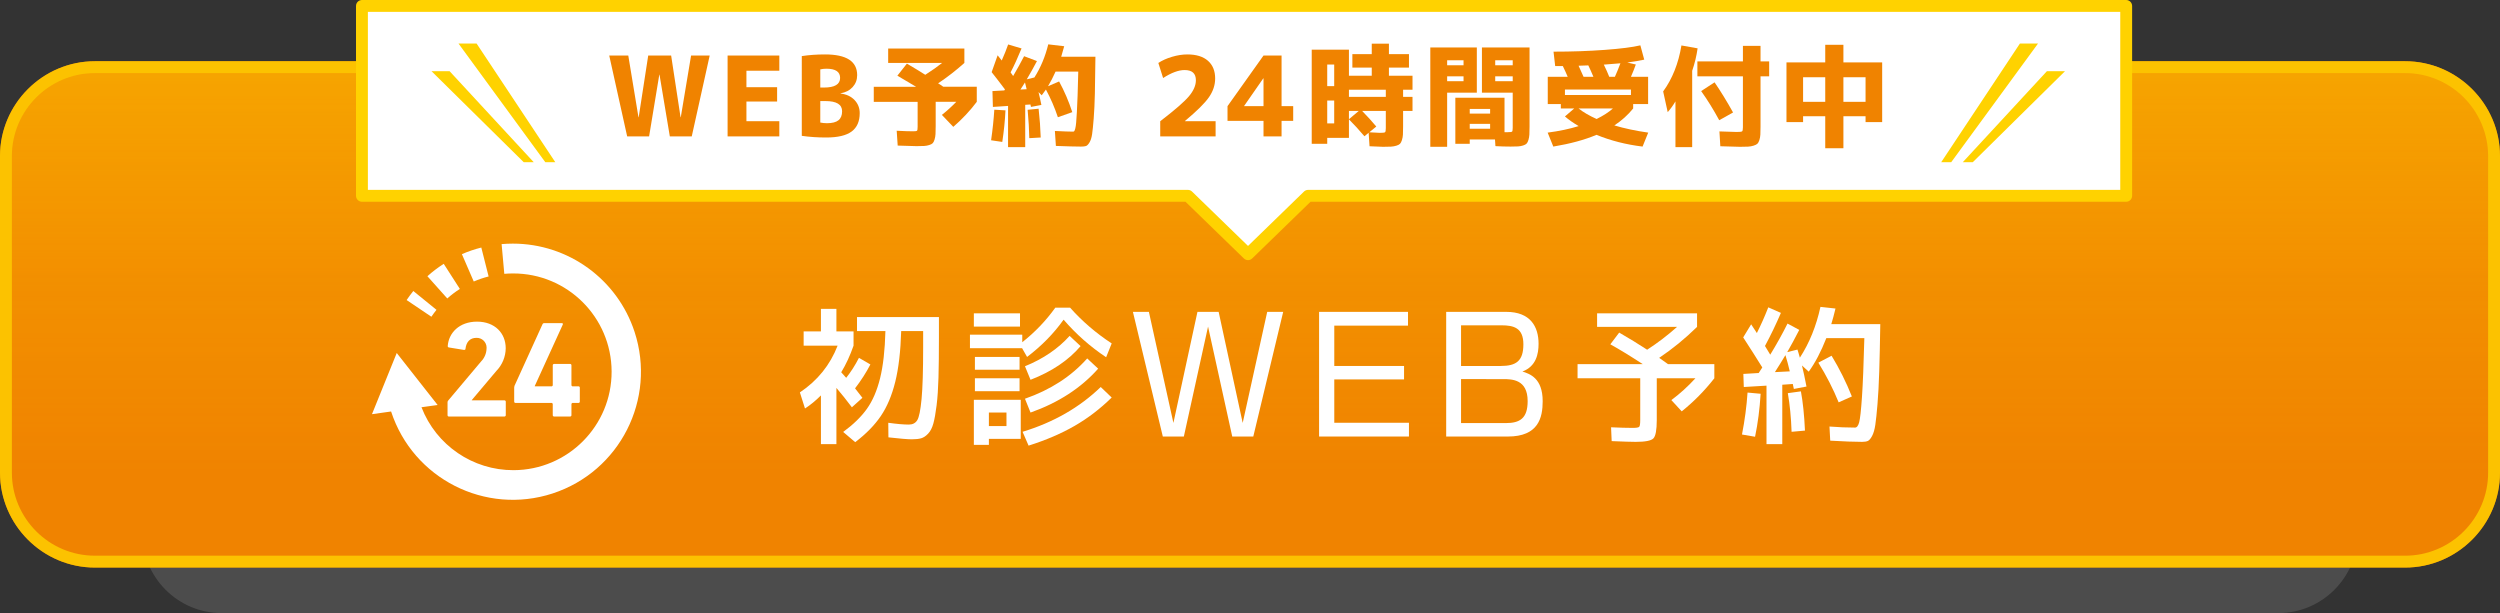 <?xml version="1.0" encoding="utf-8"?>
<!-- Generator: Adobe Illustrator 16.0.3, SVG Export Plug-In . SVG Version: 6.00 Build 0)  -->
<!DOCTYPE svg PUBLIC "-//W3C//DTD SVG 1.1//EN" "http://www.w3.org/Graphics/SVG/1.1/DTD/svg11.dtd">
<svg version="1.1" id="レイヤー_1" xmlns="http://www.w3.org/2000/svg" xmlns:xlink="http://www.w3.org/1999/xlink" x="0px"
	 y="0px" width="632px" height="154.979px" viewBox="0 0 632 154.979" enable-background="new 0 0 632 154.979"
	 xml:space="preserve">
<rect x="0" y="0" width="632" height="154.979" fill="#333333" stroke="none"/>
<g>
	<path opacity="0.5" fill="#666666" d="M596,134.979c0,11-9,20-20,20H56c-11,0-20-9-20-20V55.971c0-11,9-20,20-20h520
		c11,0,20,9,20,20V134.979z"/>
	<path fill="#F08300" d="M632,119.479c0,13.2-10.8,24-24,24H24c-13.2,0-24-10.8-24-24v-80c0-13.2,10.8-24,24-24h584
		c13.2,0,24,10.8,24,24V119.479z"/>
	<g opacity="0.8">
		<linearGradient id="SVGID_1_" gradientUnits="userSpaceOnUse" x1="316" y1="16.98" x2="316" y2="141.98">
			<stop  offset="0.004" style="stop-color:#FFD200;stop-opacity:0.52"/>
			<stop  offset="0.429" style="stop-color:#FFD200;stop-opacity:0.2"/>
			<stop  offset="0.827" style="stop-color:#FFD200;stop-opacity:0"/>
		</linearGradient>
		<path fill="url(#SVGID_1_)" d="M24,141.979c-12.406,0-22.5-10.094-22.5-22.5v-80c0-12.407,10.094-22.5,22.5-22.5h584
			c12.406,0,22.5,10.093,22.5,22.5v80c0,12.406-10.094,22.5-22.5,22.5H24z"/>
		<path fill="#FFD200" d="M608,18.479c11.579,0,21,9.42,21,21v80c0,11.579-9.421,21-21,21H24c-11.579,0-21-9.421-21-21v-80
			c0-11.58,9.421-21,21-21H608 M608,15.479H24c-13.2,0-24,10.8-24,24v80c0,13.2,10.8,24,24,24h584c13.2,0,24-10.8,24-24v-80
			C632,26.279,621.2,15.479,608,15.479L608,15.479z"/>
	</g>
	<g>
		<polygon fill="#FFFFFF" points="537,2 91,2 91,50 300.302,50 315.5,64.764 330.698,50 537,50 		"/>
		<path fill="#FFD200" d="M315.5,65.764c-0.377,0-0.754-0.142-1.045-0.424L299.693,51H91.5c-0.829,0-1.5-0.671-1.5-1.5v-48
			C90,0.671,90.671,0,91.5,0h446c0.828,0,1.5,0.671,1.5,1.5v48c0,0.829-0.672,1.5-1.5,1.5H331.307l-14.761,14.34
			C316.254,65.622,315.877,65.764,315.5,65.764z M93,48h207.302c0.39,0,0.765,0.152,1.045,0.424L315.5,62.172l14.153-13.749
			c0.279-0.271,0.654-0.424,1.045-0.424H536V3H93V48z"/>
	</g>
	<g>
		<path fill="#F08300" d="M166.726,18.884h-0.056l-2.576,15.596h-5.545l-4.535-20.44h4.816l2.575,15.597h0.056l2.408-15.597h5.797
			l2.379,15.597h0.057l2.604-15.597h4.704l-4.536,20.44h-5.543L166.726,18.884z"/>
		<path fill="#F08300" d="M188.697,17.876v4.172h7.756v3.611h-7.756v4.984h8.315v3.836h-13.076v-20.44h13.076v3.837H188.697z"/>
		<path fill="#F08300" d="M217.335,28.6c0,2.091-0.682,3.64-2.044,4.647c-1.363,1.009-3.51,1.513-6.439,1.513
			c-2.166,0-4.219-0.141-6.16-0.42V14.18c1.848-0.28,3.808-0.42,5.879-0.42c5.414,0,8.121,1.745,8.121,5.235
			c0,1.177-0.383,2.185-1.148,3.024s-1.783,1.362-3.052,1.568v0.056c1.493,0.187,2.674,0.737,3.542,1.652
			C216.9,26.21,217.335,27.312,217.335,28.6z M207.367,22.132h0.924c2.725,0,4.088-0.813,4.088-2.437
			c0-1.549-1.148-2.324-3.443-2.324c-0.58,0-1.102,0.057-1.568,0.168V22.132z M207.367,25.548v5.432
			c0.541,0.112,1.102,0.168,1.68,0.168c1.325,0,2.296-0.247,2.912-0.742c0.616-0.494,0.924-1.255,0.924-2.282
			c0-1.717-1.41-2.575-4.229-2.575H207.367z"/>
		<path fill="#F08300" d="M226.854,19.136l2.408-3.053c1.849,1.083,3.397,2.026,4.647,2.828c1.736-1.12,3.154-2.118,4.256-2.996
			h-13.635v-3.64h19.264v3.64c-2.109,1.886-4.322,3.604-6.637,5.152c0.149,0.094,0.369,0.233,0.658,0.42s0.509,0.336,0.658,0.448
			h8.456v3.808c-1.698,2.259-3.678,4.368-5.937,6.328l-2.883-3.023c1.287-1.026,2.5-2.128,3.639-3.305h-5.207v6.133
			c0,0.858-0.014,1.53-0.043,2.016c-0.027,0.485-0.107,0.942-0.237,1.372c-0.131,0.429-0.284,0.737-0.462,0.924
			s-0.472,0.345-0.883,0.476c-0.41,0.131-0.844,0.21-1.301,0.238c-0.458,0.028-1.098,0.042-1.918,0.042
			c-0.654,0-2.24-0.047-4.761-0.14l-0.252-3.752c1.755,0.094,3.146,0.14,4.173,0.14c0.541,0,0.862-0.051,0.965-0.154
			c0.104-0.102,0.154-0.434,0.154-0.993v-6.301h-11.088v-3.808h10.695C229.701,20.797,228.124,19.863,226.854,19.136z"/>
		<path fill="#F08300" d="M250.549,35.46c0.391-2.726,0.662-5.302,0.812-7.729l2.827,0.168c-0.131,2.595-0.4,5.255-0.812,7.98
			L250.549,35.46z M250.688,18.239l1.513-4.256c0.093,0.112,0.257,0.317,0.489,0.616c0.234,0.299,0.416,0.532,0.547,0.7
			c0.672-1.513,1.213-2.865,1.624-4.061l3.388,1.008c-0.99,2.408-1.914,4.425-2.771,6.049c0.037,0.056,0.252,0.363,0.644,0.924
			c1.026-1.755,1.95-3.426,2.772-5.013l3.248,1.232c-0.859,1.624-1.719,3.164-2.576,4.62l1.932-0.477
			c1.586-2.501,2.754-5.292,3.5-8.371l4.032,0.476c-0.243,0.934-0.495,1.82-0.757,2.66h8.652c-0.037,3.789-0.084,6.888-0.14,9.296
			s-0.153,4.504-0.294,6.286s-0.275,3.112-0.406,3.99c-0.131,0.877-0.35,1.572-0.658,2.086c-0.308,0.513-0.606,0.816-0.896,0.909
			c-0.29,0.094-0.705,0.141-1.246,0.141c-1.288,0-3.407-0.057-6.356-0.168l-0.252-3.78c2.166,0.112,3.696,0.168,4.592,0.168
			c0.131,0,0.234-0.046,0.309-0.14s0.158-0.313,0.252-0.658s0.168-0.85,0.225-1.512c0.055-0.663,0.115-1.555,0.182-2.675
			c0.064-1.119,0.126-2.51,0.182-4.172c0.057-1.661,0.112-3.668,0.168-6.02h-5.74c-0.615,1.382-1.25,2.613-1.904,3.696l2.801-1.204
			c1.325,2.427,2.436,5.012,3.332,7.756l-3.641,1.288c-0.803-2.408-1.811-4.741-3.023-7c-0.43,0.616-0.784,1.102-1.064,1.456
			l-0.812-0.813c0.261,1.046,0.504,2.128,0.728,3.248l-2.632,0.504c-0.019-0.074-0.042-0.182-0.069-0.321
			c-0.028-0.141-0.053-0.238-0.07-0.295l-1.316,0.084v10.696h-4.34V26.779l-3.836,0.252l-0.111-4.004l2.996-0.168l0.168-0.252
			C252.834,20.983,251.715,19.527,250.688,18.239z M259.536,22.552c-0.187-0.784-0.327-1.354-0.42-1.708
			c-0.243,0.41-0.626,1.008-1.147,1.792L259.536,22.552z M263.092,34.76l-2.884,0.168c-0.038-2.109-0.178-4.499-0.42-7.168
			l2.772-0.28C262.84,29.962,263.018,32.389,263.092,34.76z"/>
		<path fill="#F08300" d="M293.305,30.644c3.677-2.818,6.099-4.923,7.266-6.314c1.166-1.39,1.75-2.739,1.75-4.046
			c0-1.717-0.952-2.576-2.855-2.576c-1.531,0-3.342,0.673-5.433,2.017l-1.204-3.809c0.952-0.634,2.104-1.152,3.458-1.554
			c1.353-0.401,2.646-0.602,3.878-0.602c2.258,0,3.994,0.536,5.208,1.609c1.214,1.074,1.819,2.563,1.819,4.467
			c0,1.643-0.518,3.215-1.553,4.718c-1.037,1.503-3.066,3.514-6.09,6.034v0.056h7.756v3.836h-14V30.644z"/>
		<path fill="#F08300" d="M323.98,26.836h2.939v3.724h-2.939v3.92h-4.564v-3.92h-9.1v-3.724l9.1-12.797h4.564V26.836z
			 M319.416,26.836v-7.028h-0.056l-4.845,6.972v0.057H319.416z"/>
		<path fill="#F08300" d="M357.082,22.691h-2.38v1.792h2.38v3.556h-2.38v3.948c0,0.878-0.014,1.559-0.042,2.044
			s-0.112,0.947-0.252,1.387c-0.14,0.438-0.304,0.751-0.49,0.938s-0.494,0.345-0.924,0.476s-0.882,0.21-1.358,0.238
			c-0.476,0.028-1.144,0.042-2.002,0.042c-0.541,0-1.68-0.047-3.416-0.14l-0.224-3.416l-1.063,0.896
			c-1.308-1.549-2.614-2.977-3.921-4.283v4.676h-5.487v1.512h-3.92v-23.8h9.407v6.58h5.769v-2.044h-4.9v-3.416h4.9v-2.632h4.34
			v2.632h5.068v3.416h-5.068v2.044h5.964V22.691z M335.522,21.768h1.764v-5.46h-1.764V21.768z M335.522,25.407v5.796h1.764v-5.796
			H335.522z M341.01,22.691v1.792h9.324v-1.792H341.01z M341.01,28.039v2.101l2.492-2.101H341.01z M344.342,28.039
			c1.362,1.4,2.558,2.717,3.584,3.948l-1.764,1.456c1.362,0.094,2.249,0.14,2.66,0.14c0.746,0,1.186-0.051,1.315-0.153
			c0.131-0.103,0.196-0.452,0.196-1.05v-4.341H344.342z"/>
		<path fill="#F08300" d="M365.838,37.111h-4.256V11.995h11.76V23.42h-7.504V37.111z M365.838,16.504h4.145v-1.261h-4.145V16.504z
			 M365.838,19.304v1.231h4.145v-1.231H365.838z M381.882,37.056c-1.231,0-2.511-0.038-3.836-0.112l-0.112-1.68h-6.384v1.092h-3.64
			V24.707h12.432v8.708h0.813c0.615,0,0.979-0.046,1.092-0.14c0.112-0.093,0.168-0.42,0.168-0.979V23.42h-7.784V11.995h12.04v19.992
			c0,0.859-0.014,1.531-0.042,2.017c-0.028,0.484-0.107,0.942-0.238,1.372c-0.131,0.429-0.284,0.736-0.462,0.924
			c-0.178,0.187-0.472,0.345-0.882,0.476c-0.411,0.131-0.84,0.21-1.288,0.238C383.31,37.041,382.685,37.056,381.882,37.056z
			 M371.55,28.712h5.152v-1.177h-5.152V28.712z M371.55,31.315v1.232h5.152v-1.232H371.55z M382.414,16.504v-1.261h-4.424v1.261
			H382.414z M382.414,19.304h-4.424v1.231h4.424V19.304z"/>
		<path fill="#F08300" d="M392.732,13.06c4.592,0,8.908-0.149,12.949-0.448c4.042-0.298,7.042-0.681,9.002-1.147l0.98,3.611
			c-1.158,0.262-2.586,0.504-4.284,0.729l2.156,0.504c-0.299,0.858-0.71,1.895-1.232,3.107h4.34v6.889h-3.779v1.12
			c-1.345,1.661-2.931,3.089-4.761,4.283c2.576,0.766,5.433,1.372,8.568,1.82l-1.428,3.528c-4.163-0.504-8.046-1.494-11.648-2.968
			c-3.005,1.269-6.646,2.258-10.92,2.968l-1.428-3.528c2.894-0.373,5.506-0.924,7.84-1.651c-1.344-0.784-2.502-1.597-3.472-2.437
			l2.352-2.016h-3.388v-1.12h-3.304v-6.889h5.04c-0.318-0.765-0.729-1.67-1.232-2.716h-1.932L392.732,13.06z M412.304,22.636
			h-16.688v1.372h16.688V22.636z M402.812,19.415c-0.447-1.082-0.877-2.044-1.287-2.884c-0.523,0.02-1.345,0.047-2.465,0.084
			c0.579,1.251,0.999,2.185,1.261,2.8H402.812z M403.624,30.083c1.698-0.84,3.07-1.726,4.116-2.659h-8.681
			C400.273,28.376,401.794,29.263,403.624,30.083z M408.244,19.415c0.41-0.896,0.877-2.034,1.399-3.416
			c-0.485,0.057-1.885,0.169-4.199,0.337c0.56,1.139,1.017,2.165,1.372,3.079H408.244z"/>
		<path fill="#F08300" d="M427.784,17.903v19.292h-4.228V25.632c-0.635,1.063-1.288,1.97-1.96,2.716l-1.148-5.236
			c2.334-3.21,3.874-7.084,4.62-11.62l4.088,0.729C428.877,14.161,428.419,16.056,427.784,17.903z M429.101,15.523h11.508v-3.92
			h4.452v3.92h2.184v3.78h-2.184v12.712c0,0.858-0.014,1.53-0.042,2.016s-0.112,0.947-0.252,1.387
			c-0.14,0.438-0.308,0.746-0.504,0.924c-0.196,0.177-0.514,0.336-0.952,0.476s-0.905,0.224-1.4,0.252
			c-0.494,0.028-1.181,0.042-2.058,0.042c-0.84,0-2.492-0.047-4.956-0.14l-0.224-3.752c2.146,0.094,3.603,0.14,4.368,0.14
			c0.765,0,1.218-0.051,1.357-0.154c0.141-0.102,0.21-0.434,0.21-0.993V19.304h-11.508V15.523z M430.053,23.027l3.388-2.212
			c1.55,2.259,3.108,4.798,4.676,7.616l-3.5,1.96C433.179,27.723,431.658,25.268,430.053,23.027z"/>
		<path fill="#F08300" d="M455.82,29.384v1.483h-4.199V15.775h9.8v-4.452h4.592v4.452h9.8v15.092h-4.199v-1.483h-5.601v8.092h-4.592
			v-8.092H455.82z M455.82,25.743h5.601v-6.216h-5.601V25.743z M471.613,25.743v-6.216h-5.601v6.216H471.613z"/>
	</g>
	<g>
		<path fill="#FFFFFF" d="M211.444,83.774h4.332v3.61c-0.888,2.533-1.926,4.775-3.116,6.726c0.557,0.608,0.975,1.077,1.254,1.406
			c1.19-1.494,2.268-3.179,3.23-5.054l2.888,1.672c-1.063,2.052-2.356,4.065-3.876,6.042c0.658,0.811,1.279,1.608,1.861,2.394
			l-2.66,2.395c-1.291-1.723-2.596-3.356-3.913-4.902v14.212h-3.914V99.963c-1.317,1.317-2.66,2.419-4.028,3.306l-1.292-4.066
			c4.458-2.988,7.638-6.928,9.538-11.817h-8.588v-3.61h4.37v-5.7h3.914V83.774z M227.822,83.698
			c-0.152,5.118-0.652,9.393-1.501,12.825c-0.849,3.434-2.065,6.314-3.647,8.646c-1.584,2.331-3.744,4.534-6.479,6.611l-3.04-2.584
			c2.559-1.874,4.561-3.825,6.004-5.852s2.552-4.599,3.324-7.714c0.773-3.116,1.223-7.094,1.35-11.933h-7.182v-3.534h20.71v5.206
			c0,4.004-0.038,7.366-0.114,10.09c-0.076,2.723-0.234,5.061-0.475,7.011c-0.241,1.951-0.514,3.477-0.817,4.579
			c-0.304,1.102-0.741,1.957-1.312,2.564c-0.569,0.608-1.152,1.001-1.748,1.179c-0.595,0.177-1.387,0.266-2.375,0.266
			c-1.063,0-3.039-0.165-5.928-0.494l-0.037-3.686c2.152,0.304,3.888,0.456,5.205,0.456c0.963,0,1.672-0.374,2.129-1.121
			c0.455-0.747,0.816-2.533,1.082-5.358c0.267-2.824,0.399-7.15,0.399-12.977v-4.181H227.822z"/>
		<path fill="#FFFFFF" d="M268.877,80.811c-2.482,3.496-5.561,6.638-9.233,9.424l-1.254-2.204h-13.187v-3.42h13.225v1.9
			c3.217-2.533,6.004-5.446,8.359-8.74h3.725c3.064,3.445,6.574,6.46,10.525,9.044l-1.406,3.496
			C275.629,87.65,272.044,84.484,268.877,80.811z M246.191,82.559v-3.344h11.666v3.344H246.191z M249.991,110.944v1.521h-3.8v-11.4
			h11.855v9.88H249.991z M246.457,93.465v-3.23h11.287v3.23H246.457z M246.457,98.898v-3.268h11.287v3.268H246.457z
			 M249.991,107.715h4.446v-3.42h-4.446V107.715z M258.504,109.158c7.828-2.381,14.414-6.155,19.76-11.323l2.773,2.659
			c-2.888,2.838-6.01,5.226-9.367,7.163c-3.356,1.938-7.238,3.604-11.646,4.997L258.504,109.158z M259.111,92.591
			c4.61-1.875,8.373-4.434,11.286-7.677l2.774,2.584c-3.066,3.598-7.284,6.436-12.654,8.513L259.111,92.591z M259.111,100.799
			c6.46-2.255,11.704-5.649,15.732-10.185l2.773,2.584c-4.332,4.89-10.031,8.588-17.1,11.097L259.111,100.799z"/>
		<path fill="#FFFFFF" d="M305.396,82.56l-6.119,27.795h-5.318L286.4,78.84h4.039l6.199,28.075l6.078-28.075h5.359l6.079,28.075
			l6.198-28.075h4.04l-7.56,31.515h-5.318L305.396,82.56z"/>
		<path fill="#FFFFFF" d="M355.943,78.84v3.479h-18.637v10.198h17.637v3.399h-17.637v10.958h18.877v3.479h-22.717V78.84H355.943z"/>
		<path fill="#FFFFFF" d="M380.793,78.84c6.078,0,8.158,3.72,8.158,8.078c0,2.6-0.641,5.72-4.08,6.999
			c1.84,0.601,5.119,1.64,5.119,7.519c0,4.16-1.078,8.919-8.797,8.919h-15.598V78.84H380.793z M369.354,82.239v10.278h10.038
			c3.92,0,5.719-1.28,5.719-5.479c0-4.159-2.439-4.799-5.559-4.799H369.354z M369.354,95.837v11.118h11.317
			c3.561,0,5.52-1.2,5.52-5.56c0-5.519-3.998-5.559-6.238-5.559H369.354z"/>
		<path fill="#FFFFFF" d="M407.09,87.043l2.242-2.965c2.508,1.444,4.863,2.889,7.066,4.332c2.66-1.722,5.182-3.647,7.563-5.775
			h-20.215v-3.42h25.27v3.42c-3.016,2.964-6.207,5.573-9.576,7.828c1.014,0.709,1.76,1.241,2.242,1.596h11.703v3.572
			c-2.482,3.167-5.23,5.953-8.246,8.359l-2.621-2.85c2.127-1.57,4.154-3.407,6.08-5.51h-9.766v10.563
			c0,2.508-0.285,4.053-0.855,4.636s-2.059,0.874-4.465,0.874c-1.064,0-3.092-0.063-6.08-0.189l-0.152-3.496
			c2.254,0.102,4.078,0.152,5.473,0.152c0.912,0,1.455-0.089,1.633-0.267c0.178-0.177,0.266-0.747,0.266-1.71V95.631h-15.846v-3.572
			h16.492C412.08,89.956,409.344,88.284,407.09,87.043z"/>
		<path fill="#FFFFFF" d="M441.779,99.24l3.307,0.305c-0.229,3.825-0.697,7.447-1.406,10.867l-3.307-0.569
			C441.082,106.22,441.551,102.686,441.779,99.24z M440.678,85.295l2.014-3.307c0.305,0.456,0.785,1.191,1.443,2.204
			c1.014-2.001,1.977-4.167,2.889-6.498l3.191,1.406c-1.24,2.888-2.584,5.675-4.027,8.36c0.178,0.304,0.418,0.702,0.723,1.196
			c0.303,0.494,0.506,0.83,0.607,1.007c1.596-2.608,3.053-5.23,4.369-7.865l2.965,1.596c-1.115,2.179-2.129,4.054-3.039,5.624
			l2.584-0.646c0.023,0.052,0.113,0.337,0.266,0.855c0.152,0.52,0.266,0.919,0.342,1.197c2.406-3.699,4.143-7.98,5.205-12.845
			l3.801,0.418c-0.355,1.495-0.709,2.813-1.064,3.952h12.389c-0.076,4.813-0.166,8.811-0.266,11.989
			c-0.102,3.18-0.248,5.916-0.438,8.208c-0.189,2.293-0.375,4.041-0.551,5.244c-0.178,1.203-0.451,2.146-0.818,2.831
			c-0.367,0.684-0.729,1.102-1.082,1.254c-0.355,0.152-0.836,0.228-1.443,0.228c-1.875,0-4.561-0.102-8.057-0.304l-0.189-3.572
			c2.279,0.178,4.432,0.267,6.459,0.267c0.457,0,0.805-0.443,1.045-1.33s0.475-2.989,0.703-6.309
			c0.229-3.318,0.432-8.309,0.607-14.972h-9.613c-1.344,3.42-2.824,6.245-4.445,8.474l-1.711-1.558
			c0.355,1.419,0.734,3.192,1.141,5.32l-3.191,0.607c-0.025-0.126-0.07-0.328-0.133-0.607c-0.064-0.278-0.109-0.494-0.135-0.646
			l-2.658,0.19v15.01h-3.99V97.492l-5.738,0.343l-0.115-3.307l3.877-0.228c0.102-0.152,0.252-0.386,0.455-0.703
			c0.203-0.316,0.355-0.551,0.457-0.703C444.084,90.59,442.477,88.056,440.678,85.295z M452.457,93.883
			c-0.328-1.419-0.697-2.787-1.102-4.104c-0.785,1.317-1.672,2.749-2.66,4.294L452.457,93.883z M456.295,108.854l-3.381,0.304
			c-0.127-3.622-0.443-6.878-0.951-9.766l3.307-0.456C455.775,101.647,456.117,104.953,456.295,108.854z M459.678,91.679
			l3.344-1.748c1.977,3.243,3.686,6.676,5.131,10.298l-3.344,1.482C463.439,98.342,461.73,94.997,459.678,91.679z"/>
	</g>
	<g>
		<polygon fill="#FFD200" points="137.848,41 115.904,11 120.479,11 140.378,41 		"/>
		<polygon fill="#FFD200" points="132.396,41 109.087,18 113.661,18 134.923,41 		"/>
		<polygon fill="#FFD200" points="493.27,41 515.214,11 510.639,11 490.739,41 		"/>
		<polygon fill="#FFD200" points="498.722,41 522.03,18 517.456,18 496.192,41 		"/>
	</g>
	<g>
		<path fill="#FFFFFF" d="M129.643,61.586c-0.952,0-1.898,0.041-2.836,0.123l0.68,7.514l0,0c0.714-0.061,1.441-0.096,2.183-0.096
			c13.734-0.043,24.899,11.054,24.945,24.787c0.043,13.732-11.055,24.9-24.787,24.943c-10.307,0.034-19.563-6.295-23.277-15.909
			l4.081-0.565l-10.337-13.147l-6.261,15.466l4.834-0.68c5.555,16.999,23.836,26.275,40.834,20.723
			c16.997-5.556,26.276-23.837,20.722-40.836C156.072,70.593,143.651,61.586,129.643,61.586z"/>
		<path fill="#FFFFFF" d="M109.046,80.08c0.402-0.598,0.836-1.182,1.299-1.754l-5.861-4.761c-0.592,0.743-1.155,1.497-1.692,2.286
			l6.255,4.215V80.08z"/>
		<path fill="#FFFFFF" d="M119.762,71.166c1.218-0.526,2.475-0.952,3.761-1.277l-1.849-7.309c-1.681,0.42-3.322,0.979-4.909,1.671
			L119.762,71.166z"/>
		<path fill="#FFFFFF" d="M116.253,73.043l-4.079-6.35c-1.457,0.932-2.838,1.979-4.127,3.133l5.023,5.625
			C114.065,74.563,115.129,73.758,116.253,73.043z"/>
		<path fill="#FFFFFF" d="M125.483,93.77c1.492-1.533,2.338-3.581,2.363-5.72c0-3.825-2.745-6.74-7.249-6.74
			c-4.506,0-7.157,2.864-7.404,6.111c-0.044,0.183,0.067,0.366,0.251,0.41c0.009,0.003,0.02,0.004,0.028,0.005l3.818,0.622
			c0.246,0,0.382-0.068,0.382-0.272c0.213-1.811,1.181-2.779,2.779-2.779c1.37-0.042,2.516,1.031,2.561,2.402
			c0.003,0.103,0,0.208-0.01,0.309c-0.035,1.225-0.529,2.39-1.386,3.265l-8.297,9.858c-0.127,0.13-0.192,0.305-0.179,0.484v3.223
			c-0.015,0.177,0.118,0.334,0.297,0.348c0.017,0.001,0.034,0.001,0.053,0h14.024c0.182,0.009,0.339-0.132,0.349-0.313
			c0-0.013,0-0.023,0-0.034v-3.4c0.004-0.183-0.14-0.336-0.323-0.341c-0.008-0.001-0.016,0-0.025,0h-8.244v-0.076L125.483,93.77z"/>
		<path fill="#FFFFFF" d="M142.277,82.041c0.066-0.213,0-0.349-0.248-0.349h-4.41c-0.205-0.03-0.402,0.087-0.477,0.281
			l-7.087,15.586l-0.068,0.418v3.534c-0.015,0.179,0.117,0.334,0.294,0.35c0.019,0.001,0.036,0.001,0.053,0h9.198l0.203,0.212v2.874
			c-0.011,0.183,0.13,0.34,0.313,0.349c0.016,0,0.03,0,0.043-0.001h4.021c0.178,0.014,0.334-0.118,0.349-0.295
			c0.001-0.018,0.001-0.037,0-0.053v-2.874l0.212-0.212h1.564c0.177,0.01,0.33-0.126,0.341-0.305c0-0.015,0-0.029-0.001-0.045V98.01
			c0.015-0.177-0.117-0.333-0.297-0.348c-0.015-0.001-0.027-0.002-0.043,0h-1.564l-0.212-0.211V92.35
			c0.01-0.183-0.131-0.338-0.314-0.348c-0.011,0-0.022,0-0.034,0h-4.021c-0.188-0.009-0.346,0.136-0.355,0.323
			c0,0.009,0,0.017,0,0.024v5.102l-0.203,0.211h-4.336V97.56L142.277,82.041z"/>
	</g>
</g>
</svg>
